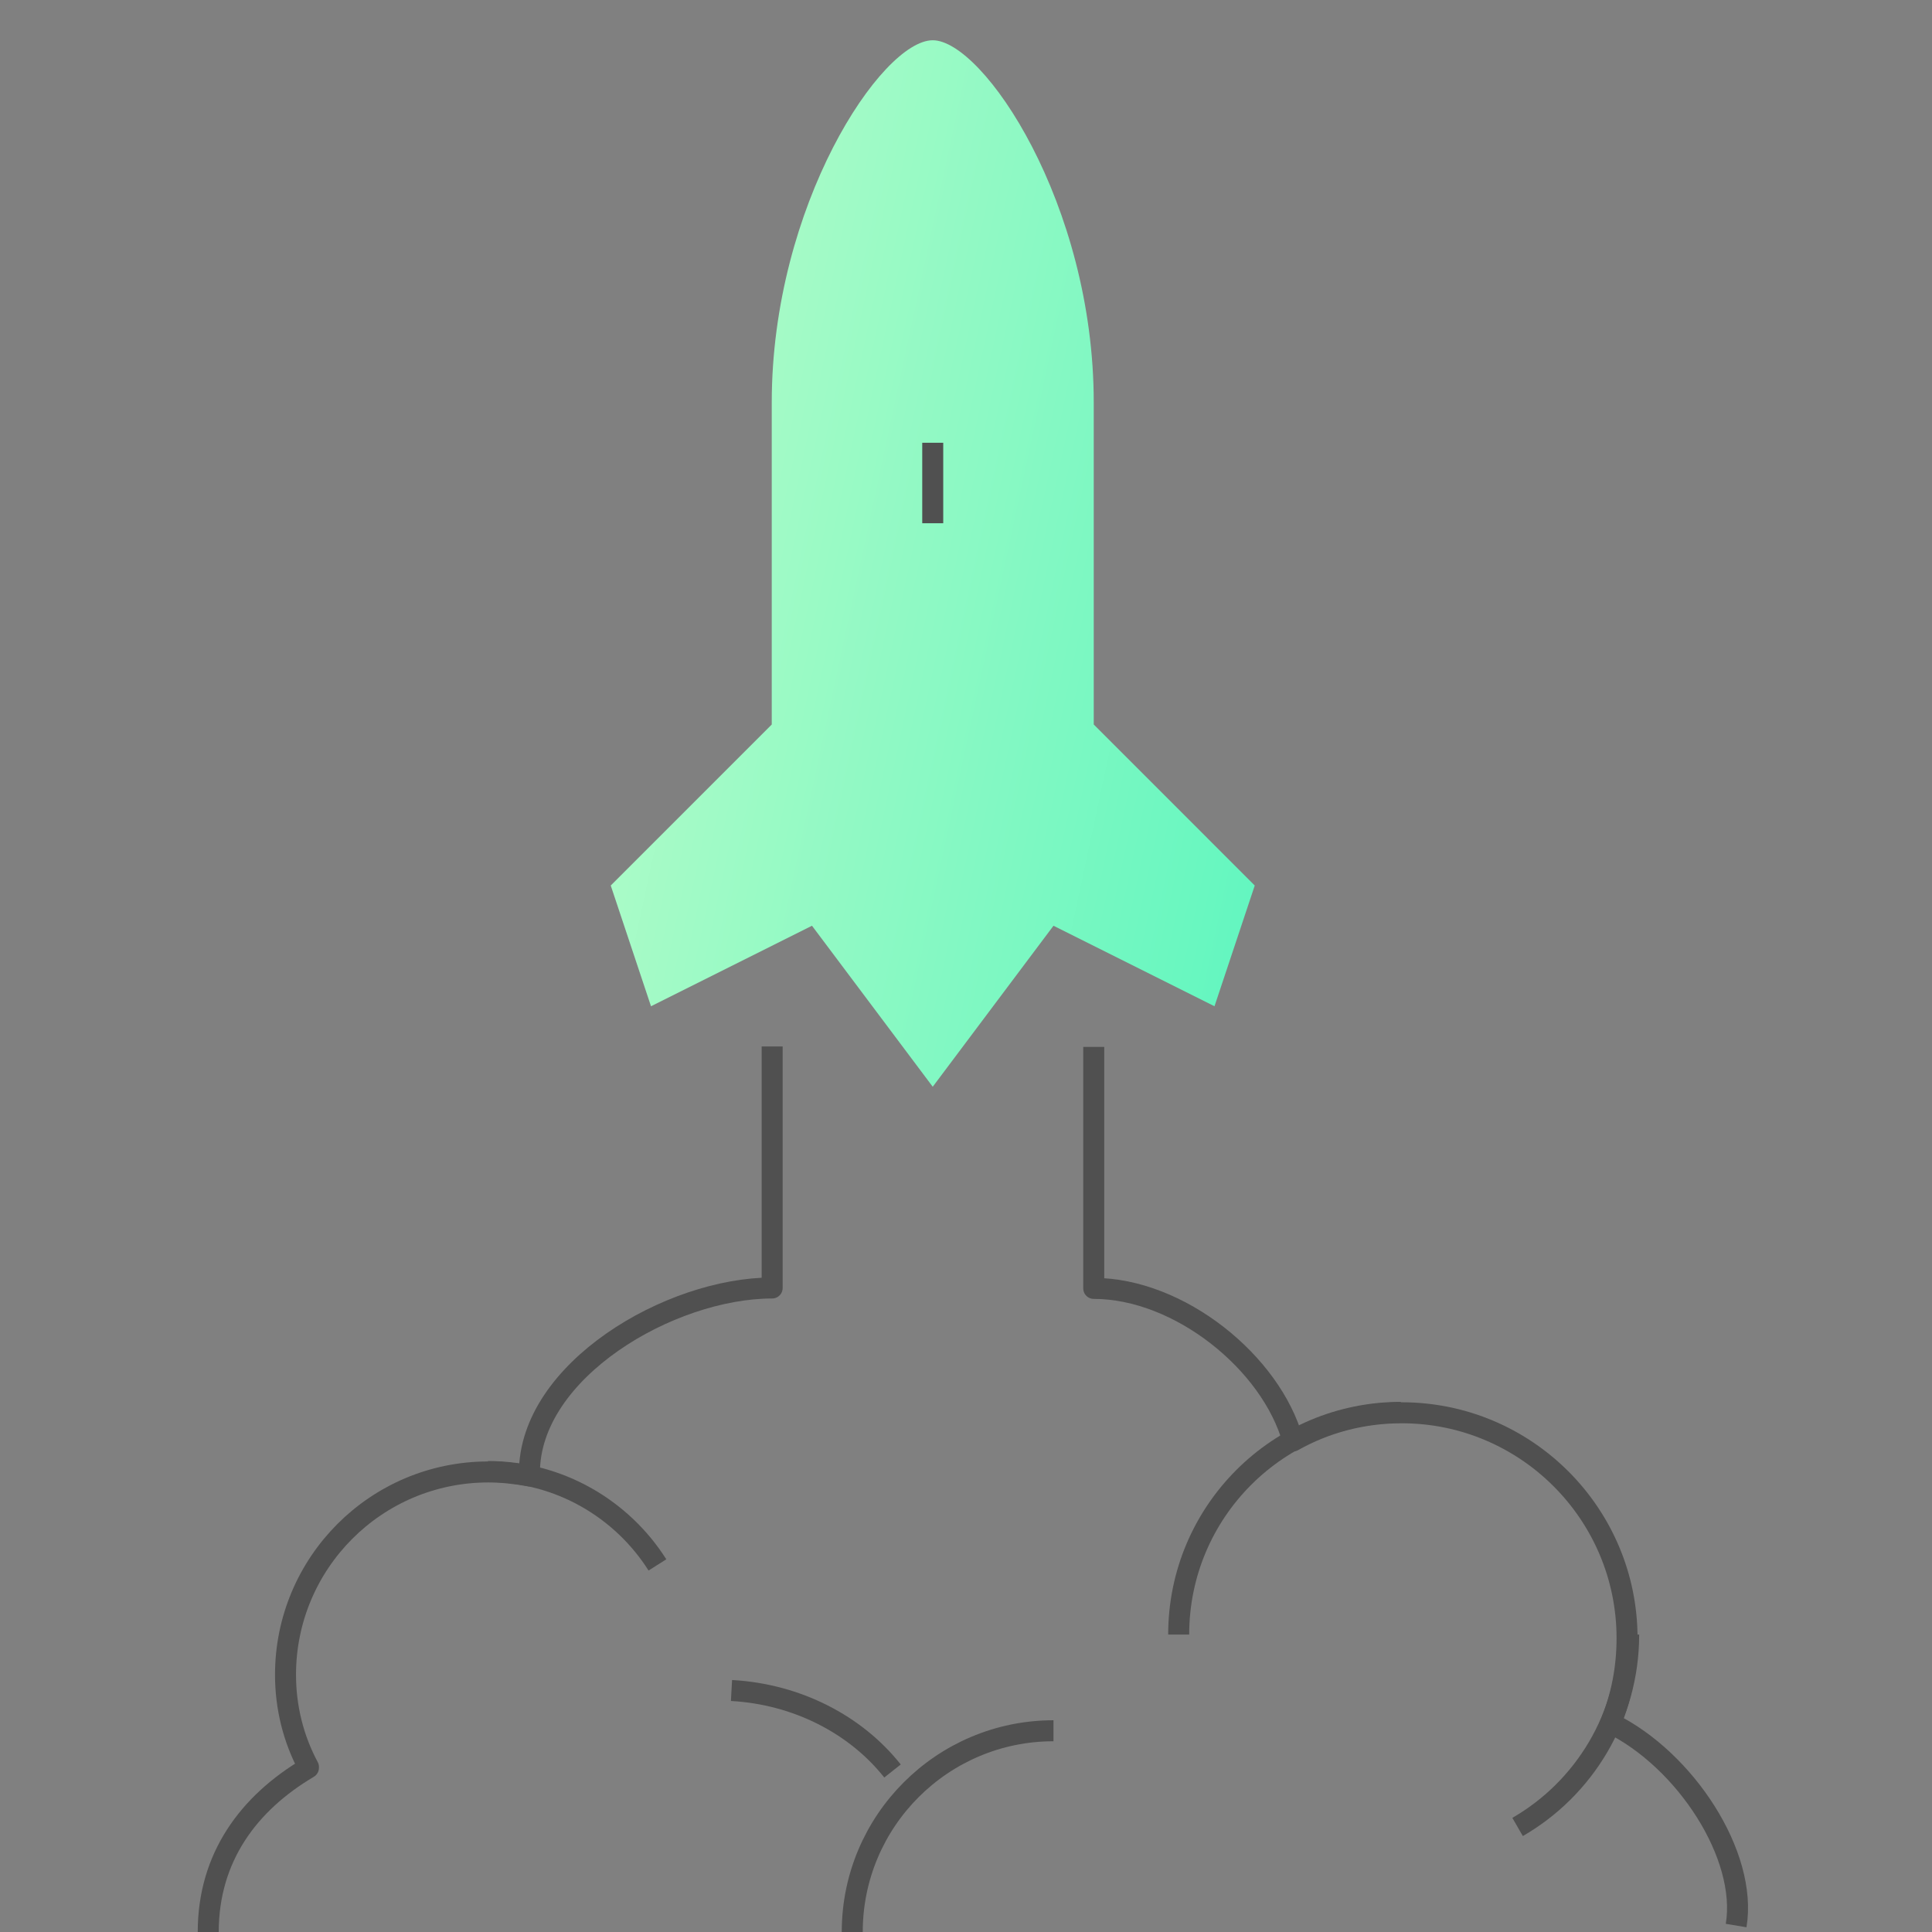 <?xml version="1.0" encoding="UTF-8"?> <svg xmlns="http://www.w3.org/2000/svg" width="92" height="92" viewBox="0 0 92 92" fill="none"><rect x="0" y="0" width="92" height="92" fill="#808080" stroke="none"/><path d="M82.673 91.693C83.229 88.358 80.258 83.797 76.693 82.052C77.21 80.807 77.479 79.446 77.479 78.008C77.479 72.086 72.668 67.275 66.746 67.275C64.867 67.275 63.104 67.754 61.571 68.617C60.535 64.879 56.146 61.352 52.083 61.352V49.852" stroke="#505050" stroke-linejoin="round"></path><path d="M9.916 92C9.916 88.454 11.833 85.867 14.688 84.18V84.142C13.979 82.819 13.596 81.324 13.596 79.752C13.596 74.424 17.909 70.093 23.256 70.093C23.927 70.093 24.578 70.169 25.211 70.284C25.211 70.227 25.211 70.188 25.211 70.131C25.211 65.263 31.9 61.333 36.769 61.333V49.833" stroke="#505050" stroke-linejoin="round"></path><path d="M56.128 77.836C56.128 71.99 60.862 67.256 66.708 67.256" stroke="#505050" stroke-linejoin="round"></path><path d="M77.556 77.836C77.556 81.746 75.428 85.177 72.266 86.998" stroke="#505050" stroke-linejoin="round"></path><path d="M40.583 92C40.583 86.71 44.876 82.417 50.166 82.417" stroke="#505050" stroke-linejoin="round"></path><path d="M42.5 84.333C40.755 82.129 37.957 80.672 34.833 80.5" stroke="#505050" stroke-linejoin="round"></path><path d="M31.306 74.52C29.62 71.856 26.63 70.073 23.237 70.073" stroke="#505050" stroke-linejoin="round"></path><path d="M52.083 34.5V19.167C52.083 9.698 46.812 1.917 44.416 1.917C41.982 1.917 36.75 9.775 36.75 19.167V34.5L29.083 42.167L31 47.917L38.666 44.083L44.416 51.75L50.166 44.083L57.833 47.917L59.75 42.167L52.083 34.5Z" fill="url(#paint0_linear_32_153)"></path><path d="M44.416 21.083V24.917" stroke="#505050" stroke-linejoin="round"></path><defs><linearGradient id="paint0_linear_32_153" x1="29.083" y1="1.917" x2="68.605" y2="10.376" gradientUnits="userSpaceOnUse"><stop stop-color="#BDFCC9"></stop><stop offset="1" stop-color="#5FF6BF"></stop></linearGradient></defs></svg> 